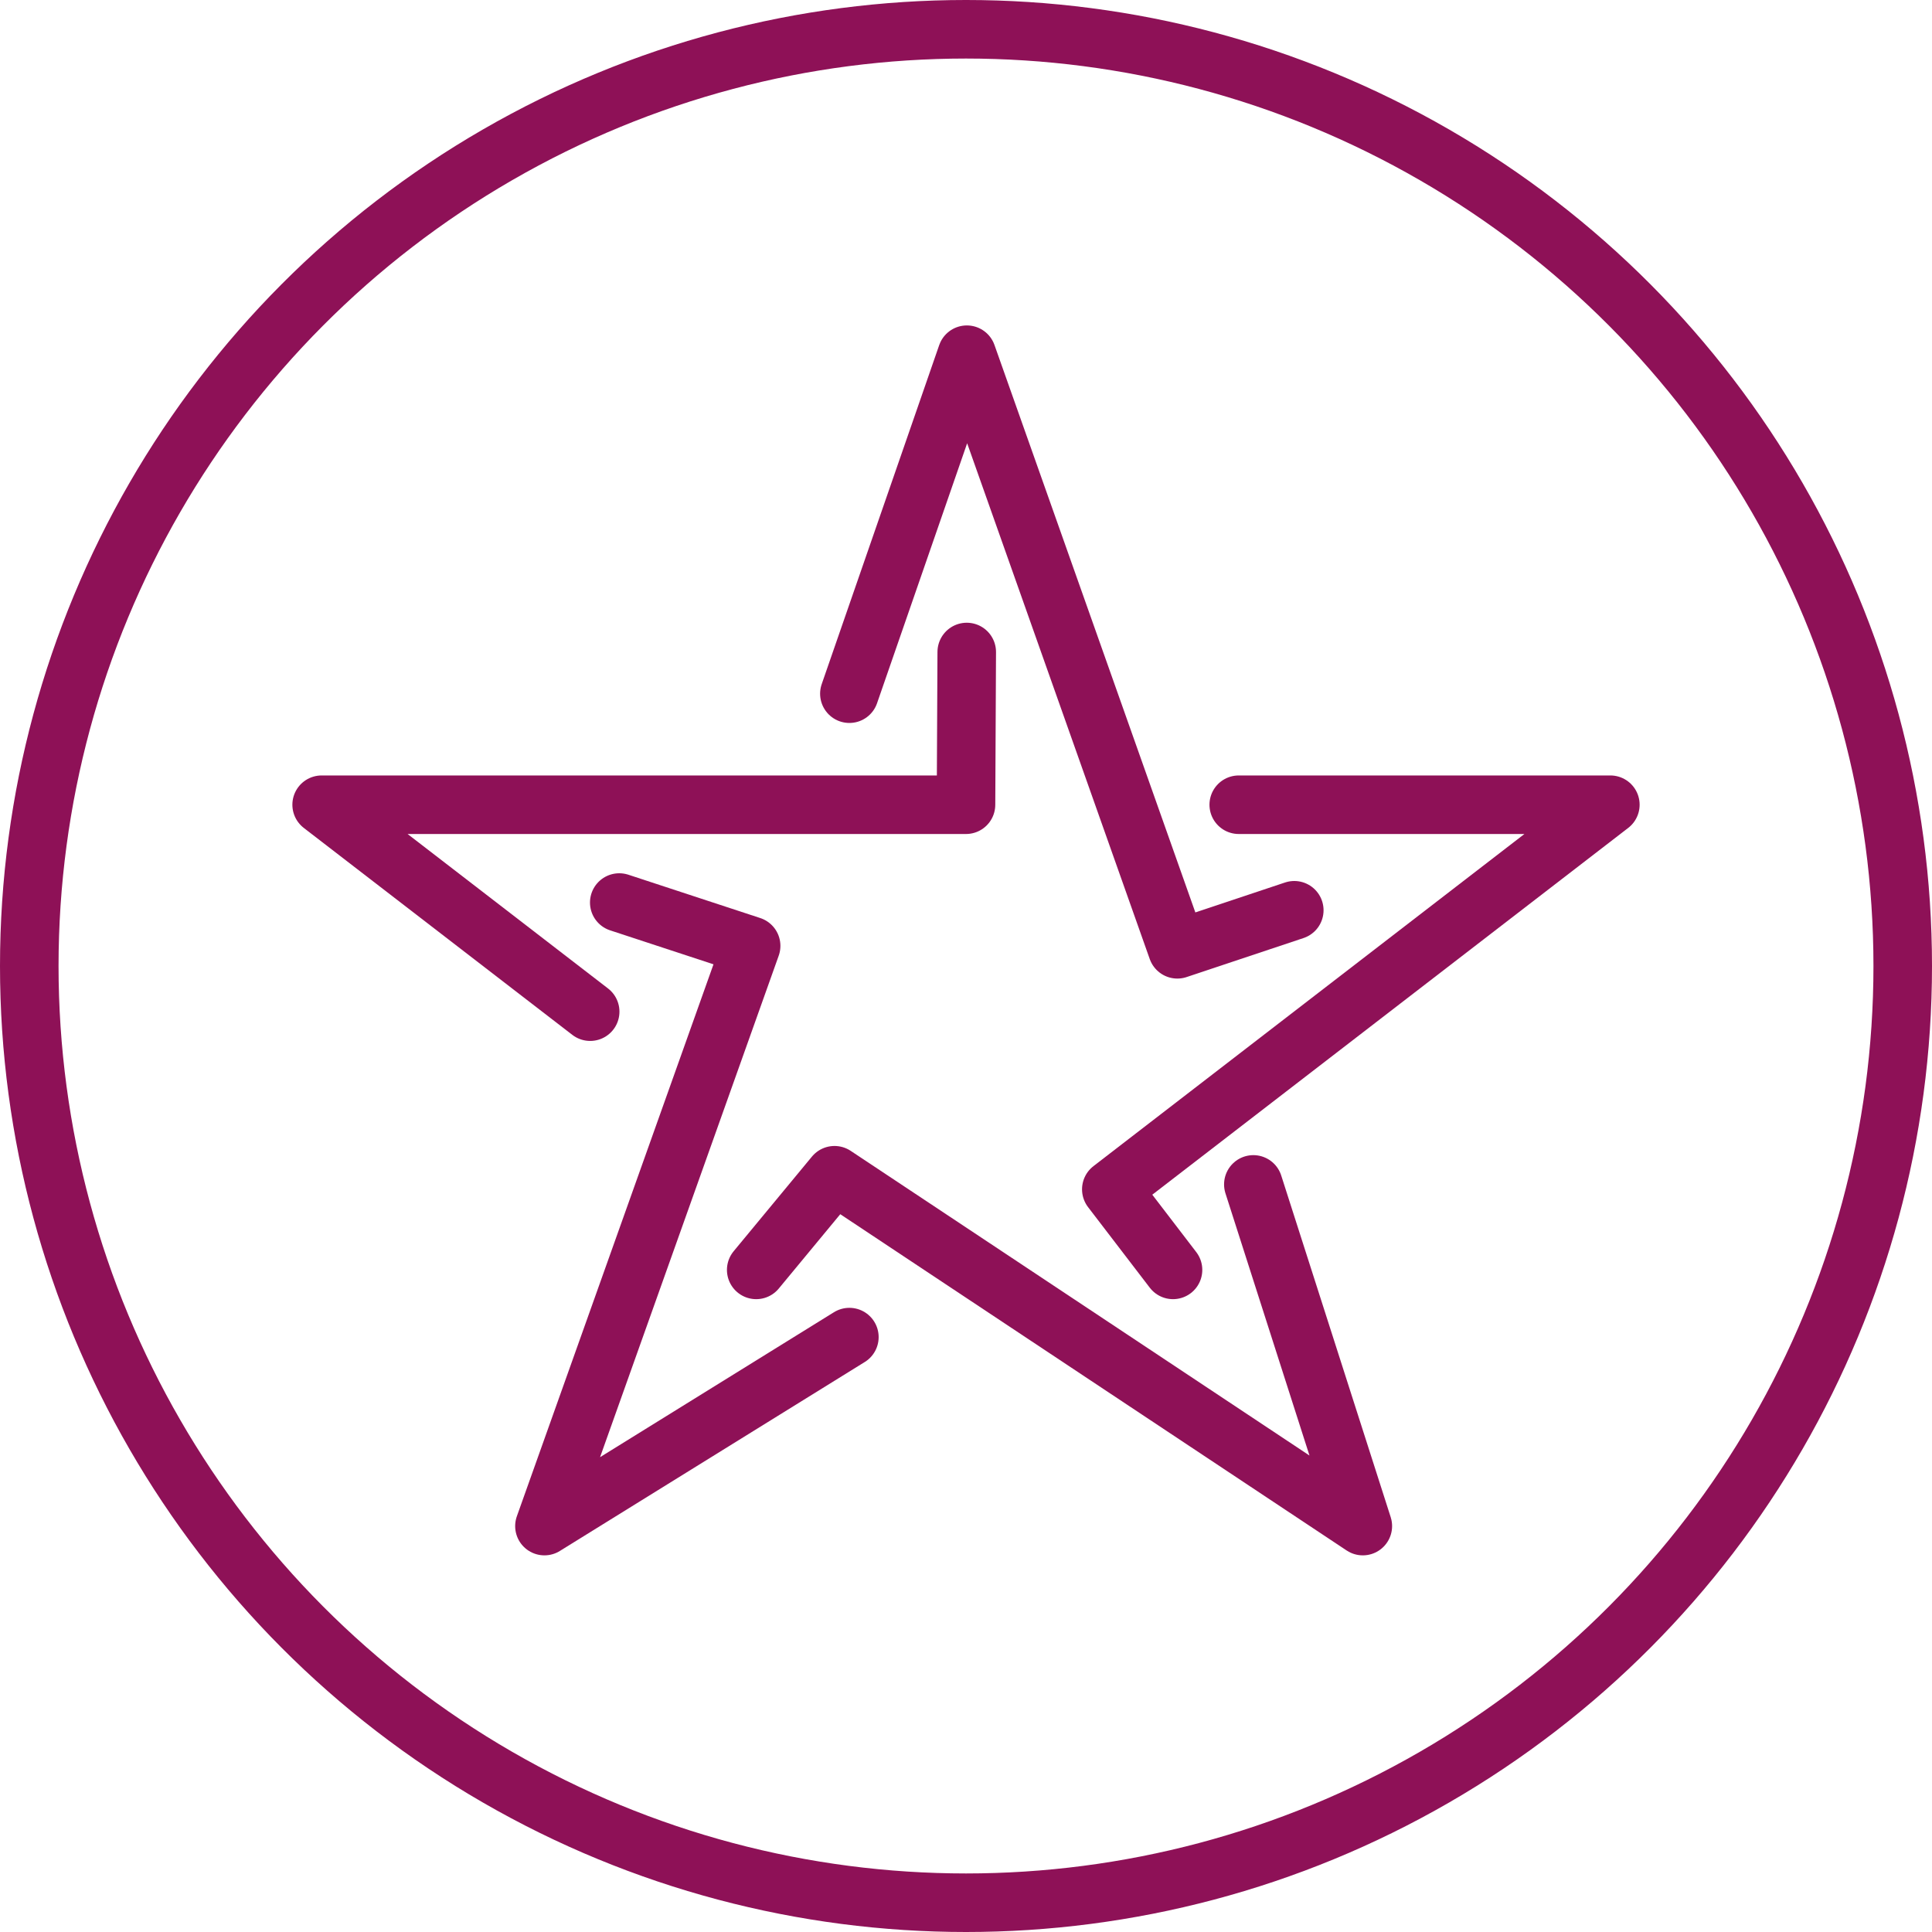 <svg data-name="Layer 1" xmlns="http://www.w3.org/2000/svg" viewBox="0 0 49.5 49.5"><circle cx="24.75" cy="24.75" r="24" fill="none" stroke="#8e1157" stroke-miterlimit="10" stroke-width="1.5"/><polyline points="21.762 17.773 24.772 9.088 30.165 24.322 33.161 23.322" fill="none" stroke="#8e1157" stroke-linecap="round" stroke-linejoin="round" stroke-width="1.5"/><polyline points="32.112 30.346 34.917 39.1 21.381 30.111 19.375 32.536" fill="none" stroke="#8e1157" stroke-linecap="round" stroke-linejoin="round" stroke-width="1.5"/><polyline points="21.762 34.258 13.949 39.1 19.245 24.234 15.866 23.124" fill="none" stroke="#8e1157" stroke-linecap="round" stroke-linejoin="round" stroke-width="1.5"/><polyline points="31.738 20.618 41.259 20.618 28.473 30.472 30.054 32.536" fill="none" stroke="#8e1157" stroke-linecap="round" stroke-linejoin="round" stroke-width="1.5"/><polyline points="15.121 25.92 8.241 20.618 24.75 20.618 24.769 16.705" fill="none" stroke="#8e1157" stroke-linecap="round" stroke-linejoin="round" stroke-width="1.5"/></svg>